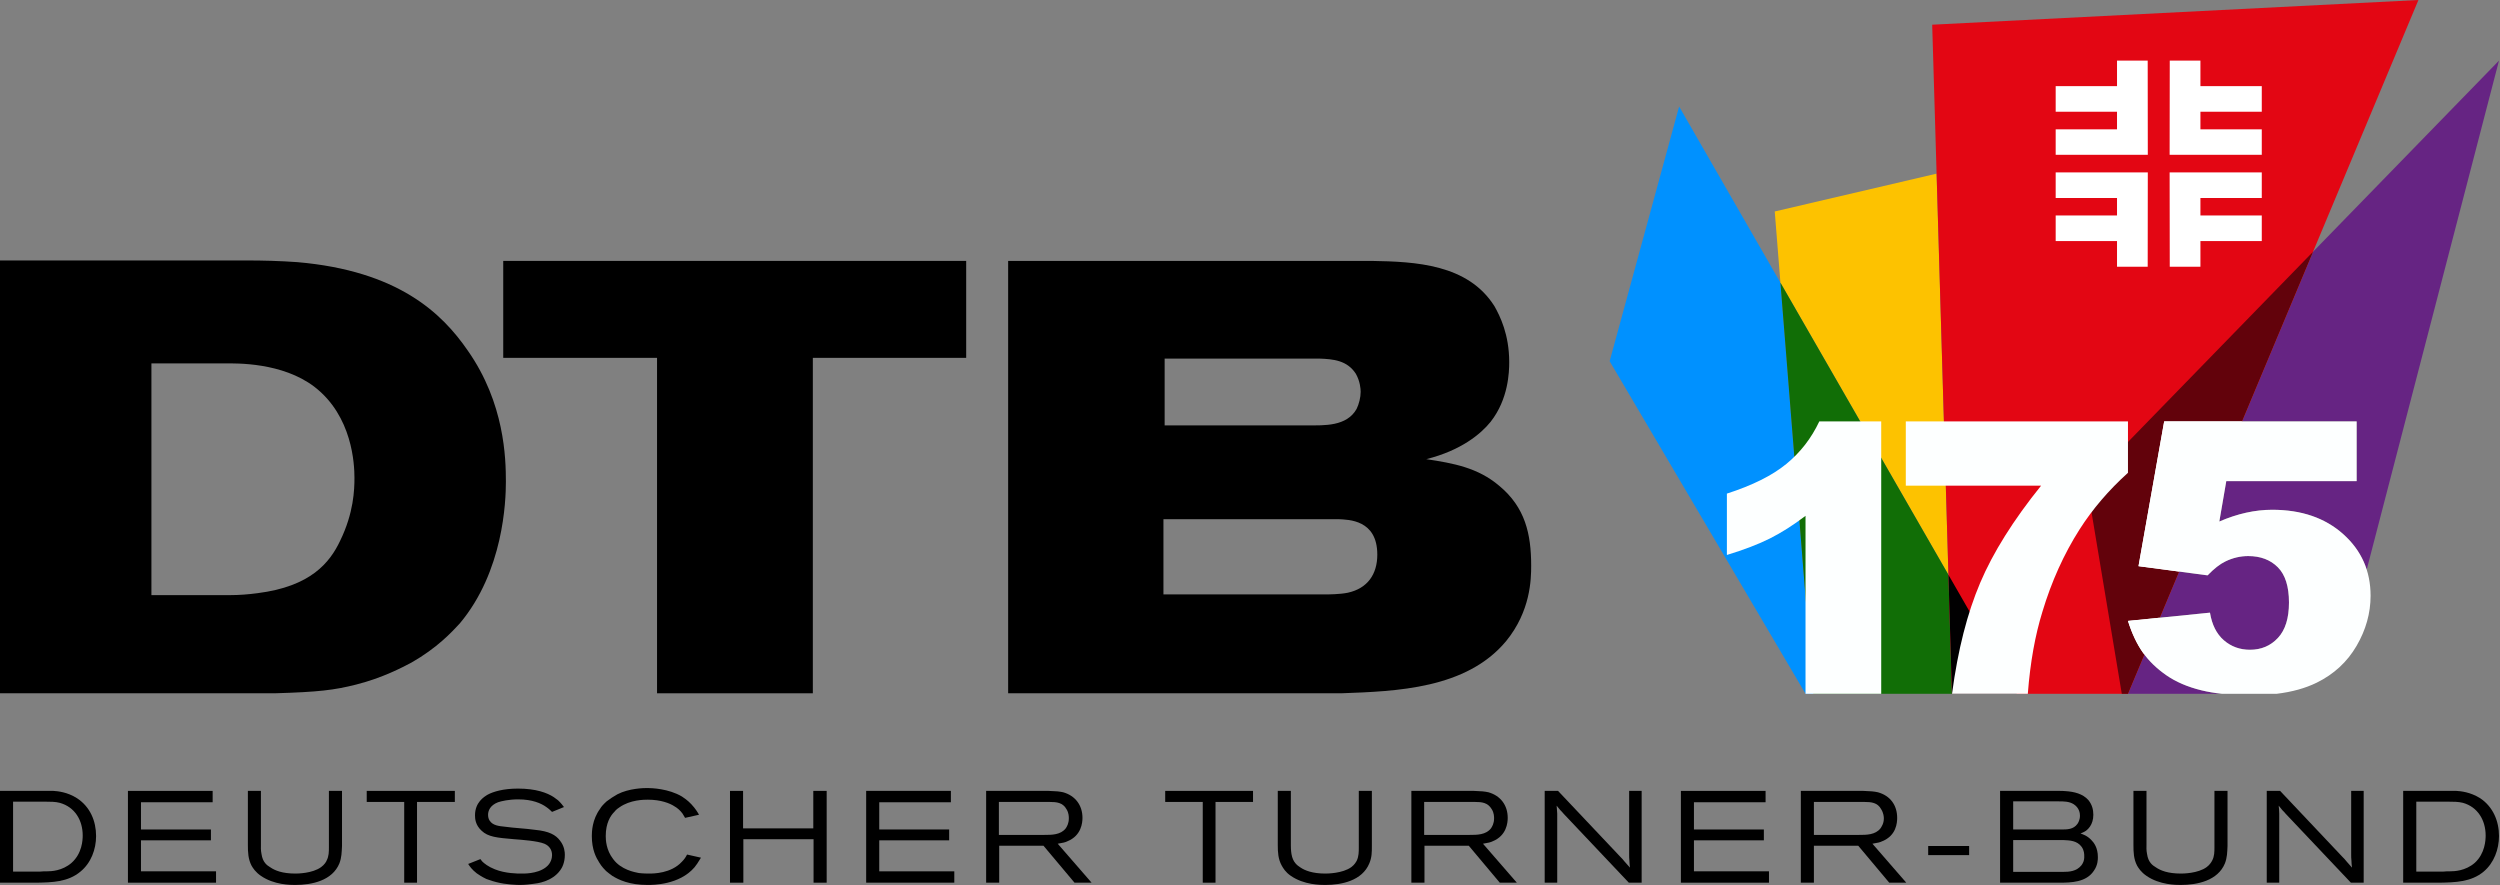 <?xml version="1.0" encoding="UTF-8" standalone="no"?><!DOCTYPE svg PUBLIC "-//W3C//DTD SVG 1.1//EN" "http://www.w3.org/Graphics/SVG/1.1/DTD/svg11.dtd"><svg width="100%" height="100%" viewBox="0 0 1889 669" version="1.1" xmlns="http://www.w3.org/2000/svg" xmlns:xlink="http://www.w3.org/1999/xlink" xml:space="preserve" xmlns:serif="http://www.serif.com/" style="fill-rule:evenodd;clip-rule:evenodd;stroke-linejoin:round;stroke-miterlimit:2;"><rect x="0" y="0" width="1889" height="669" fill="#808080" stroke="none"/><g id="Finale-175-Logo-Mix"><g id="Finale-175-4F"><g id="Basis-BG"><path id="Blue" d="M1345.29,213.578l-76.548,-133.1l-52.486,192.447l147.996,251.302l5.851,0l-24.813,-310.649Z" style="fill:#0091ff;"/><path id="Yellow" d="M1472.23,434.302l-126.942,-220.724l-4.297,-53.789l122.291,-28.576l8.948,303.089Z" style="fill:#fdc200;"/><path id="Green" d="M1345.29,213.578l126.942,220.724l2.655,89.925l-104.784,0l-24.813,-310.649Z" style="fill:#116e06;"/><path id="purple-bottom-5" d="M1620.32,494.528c4.305,5.814 9.827,11.023 16.515,15.665c7.269,5.043 16.091,8.838 26.468,11.383c4.742,1.163 9.918,2.06 15.534,2.651l-70.951,0l12.434,-29.699Z" style="fill:#662483;"/><path id="purple-middle-5" d="M1646.55,431.885l21.494,2.859c4.912,-5.09 9.424,-8.607 13.534,-10.551c5.514,-2.683 11.229,-4.025 17.144,-4.025c9.324,-0 16.793,2.822 22.407,8.468c5.615,5.645 8.422,14.53 8.422,26.653c-0,11.846 -2.782,20.754 -8.347,26.723c-5.564,5.969 -12.607,8.954 -21.129,8.954c-7.619,-0 -14.186,-2.383 -19.7,-7.149c-5.514,-4.766 -9.023,-11.731 -10.527,-20.893l-37.892,3.821l14.594,-34.86Z" style="fill:#662483;"/><path id="purple-top" d="M1788.28,430.395c-3.222,-10.157 -9.116,-19.072 -17.68,-26.747c-13.735,-12.309 -31.63,-18.463 -53.687,-18.463c-6.516,-0 -13.108,0.74 -19.775,2.221c-6.667,1.481 -13.409,3.702 -20.227,6.663l5.264,-30.54l98.501,0l0,-45.117l-86.624,0l53.661,-128.172l140.523,-144.434l-99.956,384.589Z" style="fill:#662483;"/><path id="Big-Red" d="M1607.89,524.227l-132.998,0l-14.926,-505.565l367.399,-18.662l-219.475,524.227Z" style="fill:#e30613;"/><path id="little-black" d="M1472.23,434.302l51.717,89.925l-49.062,0l-2.655,-89.925Z" style="fill:#010001;"/><path id="purple-red-mix" d="M1747.72,190.24l-139.828,333.987l-17.534,0l12.869,0l-26.399,-158.339l170.892,-175.648Z" style="fill:#62020b;"/><path id="five-bottom-left-cut" d="M1631.95,466.745l-11.632,27.783l-1.155,-1.48c-4.511,-6.385 -8.271,-14.344 -11.279,-23.877l24.066,-2.426Z" style="fill:#fdffff;"/><path id="five-left-cut" d="M1694.05,318.412l-47.507,113.473l-30.689,-4.082l19.399,-109.391l58.797,0Z" style="fill:#fdffff;"/></g><path id="five" d="M1678.84,524.227c-5.616,-0.591 -10.792,-1.488 -15.534,-2.651c-10.377,-2.545 -19.199,-6.34 -26.468,-11.383c-7.268,-5.044 -13.158,-10.759 -17.67,-17.145c-4.511,-6.385 -8.271,-14.344 -11.279,-23.877l61.958,-6.247c1.504,9.162 5.013,16.127 10.527,20.893c5.514,4.766 12.081,7.149 19.7,7.149c8.522,-0 15.565,-2.985 21.129,-8.954c5.565,-5.969 8.347,-14.877 8.347,-26.723c-0,-12.123 -2.807,-21.008 -8.422,-26.653c-5.614,-5.646 -13.083,-8.468 -22.407,-8.468c-5.915,-0 -11.63,1.342 -17.144,4.025c-4.11,1.944 -8.622,5.461 -13.534,10.551l-52.183,-6.941l19.399,-109.391l145.421,0l0,45.117l-98.501,0l-5.264,30.54c6.818,-2.961 13.56,-5.182 20.227,-6.663c6.667,-1.481 13.259,-2.221 19.775,-2.221c22.057,-0 39.952,6.154 53.687,18.463c13.736,12.309 20.603,27.81 20.603,46.505c0,13.141 -3.534,25.774 -10.602,37.898c-7.068,12.123 -17.094,21.378 -30.077,27.764c-8.513,4.187 -18.588,7.001 -30.23,8.412l-41.458,0Z" style="fill:#fdffff;"/><path id="seven" d="M1440.02,318.412l167.872,0l0,38.827c-14.589,13.178 -26.778,27.437 -36.567,42.78c-11.86,18.637 -21.226,39.391 -28.097,62.264c-5.459,17.789 -9.13,37.66 -11.012,61.944l-57.271,0c4.518,-33.791 11.573,-60.956 21.268,-83.829c9.695,-22.872 25.037,-47.344 46.027,-73.417l-102.22,-0l0,-48.569Z" style="fill:#fdffff;fill-rule:nonzero;"/><path id="one" d="M1421.45,318.412l-0,205.815l-57.194,0l-0,-134.461c-9.255,7.034 -18.209,12.725 -26.862,17.075c-8.653,4.35 -19.504,8.514 -32.553,12.494l-0,-46.366c19.249,-6.201 34.196,-13.651 44.839,-22.35c10.643,-8.7 18.972,-19.435 24.987,-32.207l46.783,0Z" style="fill:#fdffff;fill-rule:nonzero;"/><g id="_4F" serif:id="4F"><path d="M1553.27,162.816l46.348,-0l-0,-13.191l-46.348,0l-0,-19.358l69.612,-0l-0.084,71.274l-23.18,0l-0,-19.371l-46.348,-0l-0,-19.354Z" style="fill:#fff;"/><path d="M1709,162.816l-46.357,-0l0,-13.191l46.357,0l0,-19.358l-69.626,-0l0.097,71.274l23.172,0l0,-19.371l46.357,-0l0,-19.354Z" style="fill:#fff;"/><path d="M1553.27,84.435l46.348,-0l-0,13.274l-46.348,-0l-0,19.27l69.612,0l-0.084,-71.173l-23.18,0l-0,19.261l-46.348,0l-0,19.368Z" style="fill:#fff;"/><path d="M1709,84.435l-46.357,-0l0,13.274l46.357,-0l0,19.27l-69.626,0l0.097,-71.173l23.172,0l0,19.261l46.357,0l0,19.368Z" style="fill:#fff;"/></g></g><g id="logoDTB"><g><path d="M0,597.601l0,69.359l27.73,-0c11.585,-0.229 23.607,-0.436 33.054,-8.367c7.952,-6.48 11.814,-16.778 11.814,-26.88c0,-11.356 -4.494,-22.101 -14.389,-28.559c-7.298,-4.713 -14.825,-5.367 -17.836,-5.553l-40.373,0Zm9.883,8.149l24.676,0c3.447,0 7.353,0 10.549,0.862c11.596,3.197 17.388,13.309 17.388,24.698c0,3.425 -0.436,13.527 -8.377,20.617c-7.091,6.219 -15.666,6.437 -18.458,6.437c-1.942,-0 -3.655,-0 -5.607,0.229l-20.171,-0l0,-52.843Z"/><path d="M96.663,597.601l-0,69.359l66.576,-0l0,-8.596l-56.715,-0l0,-23.411l52.854,0l-0,-8.192l-52.854,-0l0,-20.585l54.152,-0l-0,-8.575l-64.013,0Z"/><path d="M197.155,597.601l-9.862,0l0,40.778c0,5.607 0.197,10.756 2.771,15.708c1.102,1.909 3.033,4.942 7.091,7.713c9.894,6.872 22.57,6.872 25.788,6.872c12.709,0 28.145,-3.228 33.512,-16.319c1.713,-4.516 1.713,-8.367 1.964,-13.112l-0,-41.64l-9.895,0l0,42.501c0,3.436 0,6.884 -1.712,10.102c-0.251,0.873 -1.724,3.196 -4.102,4.92c-6.654,4.941 -18.261,4.941 -19.527,4.941c-9.916,0 -15.458,-2.334 -18.916,-4.701c-2.607,-1.528 -5.792,-3.862 -6.676,-10.091c-0.622,-2.793 -0.436,-5.803 -0.436,-6.458l-0,-41.214Z"/><path d="M277.095,597.601l-0,8.346l28.33,-0l-0,61.013l9.676,-0l-0,-61.013l28.581,-0l-0,-8.346l-66.587,0Z"/><path d="M426.141,609.809c-0.632,-0.84 -2.367,-3.197 -4.516,-5.139c-1.047,-0.861 -2.138,-1.516 -3.218,-2.367c-4.931,-3.218 -13.319,-6.447 -27.032,-6.447c-11.181,0 -18.708,2.356 -22.777,4.527c-3,1.724 -9.677,5.989 -9.677,15.654c0,2.368 0.197,7.309 4.931,11.618c4.942,4.735 11.596,5.356 24.72,6.458c5.574,0.426 17.596,1.287 22.766,3.404c3.622,1.527 5.793,4.527 5.793,8.607c-0,1.931 -0.655,6.229 -4.735,9.24c-6.665,5.127 -17.159,4.701 -18.894,4.701c-2.127,0 -11.596,0 -19.548,-3.207c-4.931,-1.909 -8.171,-4.505 -9.676,-6.033c-0.426,-0.621 -0.851,-1.057 -1.277,-1.69l-9.25,3.665c1.091,1.702 2.803,4.255 6.469,7.08c1.276,0.862 3.632,2.553 7.276,4.276c3.447,1.288 5.792,1.942 7.527,2.368c7.309,1.93 15.905,2.148 17.825,2.148c4.516,0 8.367,-0.643 10.101,-0.839c2.575,-0.24 14.182,-1.549 20.411,-10.331c1.287,-1.713 3.436,-5.575 3.436,-11.596c-0,-1.92 -0.229,-6.436 -3.665,-10.767c-3.218,-4.287 -8.171,-7.08 -18.884,-8.127c-7.756,-1.091 -15.25,-1.299 -22.984,-2.379c-4.08,-0.425 -9.033,-0.85 -11.378,-4.712c-0.862,-1.287 -1.091,-3.011 -1.091,-4.298c-0,-3.022 1.527,-7.113 7.516,-9.447c2.596,-0.862 8.138,-2.171 15.24,-2.171c10.756,-0 17.399,3.022 21.272,5.804c1.942,1.309 3.654,3.032 4.309,3.665l9.01,-3.665Z"/><path d="M528.182,615.623c-0.85,-1.495 -2.563,-4.505 -5.814,-7.953c-2.804,-3 -5.793,-4.963 -7.08,-5.803c-10.09,-6.011 -22.996,-6.425 -26.203,-6.425c-2.585,-0 -13.745,0.174 -22.548,4.712c-2.782,1.517 -5.596,3.426 -8.171,5.356c-2.803,2.586 -4.102,4.102 -4.931,5.608c-6.032,8.159 -6.25,17.399 -6.25,20.595c-0,10.331 3.25,16.342 5.585,19.985c1.931,3.251 4.102,5.357 5.182,6.448c1.461,1.309 2.989,2.345 4.712,3.654c4.92,3.022 12.873,6.872 26.629,6.872c4.079,0 24.054,0 35.453,-13.308c1.287,-1.528 2.586,-3.437 4.909,-7.309l-10.505,-2.357c-1.08,2.139 -2.138,3.633 -3.862,5.379c-8.181,8.988 -21.686,8.988 -24.719,8.988c-1.069,0 -4.724,0 -7.942,-0.414c-3.01,-0.622 -13.319,-2.367 -19.308,-10.516c-5.367,-6.884 -5.618,-14.596 -5.618,-17.422c-0,-9.872 3.654,-15.457 6.479,-18.239c1.462,-1.931 3.208,-3.011 3.829,-3.415c8.193,-5.814 18.687,-5.814 21.491,-5.814c9.894,0 16.745,2.782 19.985,4.931c2.367,1.287 4.701,3.425 6.24,5.574c0.621,1.102 1.287,2.16 1.92,3.229l10.537,-2.356Z"/><path d="M551.582,597.601l-0,69.359l10.09,-0l0,-32.847l53.05,0l0,32.847l9.905,-0l0,-69.359l-10.101,0l-0,28.32l-53.061,-0l0,-28.32l-9.883,0Z"/><path d="M654.474,597.601l-0,69.359l66.598,-0l-0,-8.596l-56.715,-0l0,-23.411l52.831,0l0,-8.192l-52.831,-0l0,-20.585l54.129,-0l0,-8.575l-64.012,0Z"/><path d="M745.126,597.601l-0,69.359l9.872,-0l0,-27.916l33.469,0l23.443,27.916l12.894,-0l-25.581,-29.443c3.883,-0.633 5.825,-1.058 7.516,-1.942c10.341,-4.265 11.181,-13.941 11.181,-17.596c0,-9.469 -5.378,-16.734 -14.596,-19.341c-3,-0.633 -5.16,-0.851 -10.963,-1.037l-47.235,0Zm9.632,8.346l38.257,-0c5.357,-0 10.091,0.425 12.895,5.596c1.701,2.76 1.701,5.596 1.701,6.862c0,3.85 -1.494,6.228 -2.356,7.516c-3.873,4.931 -10.527,4.931 -16.101,4.931l-34.396,-0l0,-24.905Z"/><path d="M880.428,597.601l-0,8.346l28.373,-0l0,61.013l9.644,-0l-0,-61.013l28.341,-0l0,-8.346l-66.358,0Z"/><path d="M975.367,597.601l-9.883,0l-0,40.778c-0,5.607 0.251,10.756 3.01,15.708c1.102,1.909 2.793,4.942 6.873,7.713c9.905,6.872 22.549,6.872 25.985,6.872c12.458,0 27.937,-3.228 33.304,-16.319c1.92,-4.516 1.92,-8.367 1.92,-13.112l0,-41.64l-9.872,0l-0,42.501c-0,3.436 -0,6.884 -1.495,10.102c-0.436,0.873 -1.712,3.196 -4.079,4.92c-6.677,4.941 -18.502,4.941 -19.778,4.941c-9.665,0 -15.469,-2.334 -18.894,-4.701c-2.367,-1.528 -5.597,-3.862 -6.633,-10.091c-0.458,-2.793 -0.458,-5.803 -0.458,-6.458l0,-41.214Z"/><path d="M1066.43,597.601l-0,69.359l9.905,-0l-0,-27.916l33.479,0l23.421,27.916l12.884,-0l-25.571,-29.443c3.873,-0.633 5.793,-1.058 7.517,-1.942c10.319,-4.265 11.17,-13.941 11.17,-17.596c0,-9.469 -5.356,-16.734 -14.596,-19.341c-3,-0.633 -5.138,-0.851 -10.941,-1.037l-47.268,0Zm9.665,8.346l38.224,-0c5.357,-0 9.906,0.425 12.906,5.596c1.701,2.76 1.701,5.596 1.701,6.862c0,3.85 -1.494,6.228 -2.356,7.516c-3.873,4.931 -10.538,4.931 -16.101,4.931l-34.374,-0l-0,-24.905Z"/><path d="M1177.26,597.601l-10.09,0l-0,69.359l9.468,-0l0,-52.21c-0.207,-1.909 -0.207,-4.08 -0.447,-5.978c0.851,1.037 1.713,2.117 2.804,3.393c0.873,0.883 1.734,1.734 2.574,2.803l49.177,51.992l9.687,-0l0,-69.359l-9.447,0l0,47.858c0,1.527 0,3.24 0.196,4.952c0,1.702 0.241,3.425 0.426,5.149c-1.287,-1.473 -2.563,-2.76 -3.862,-4.309c-1.08,-1.483 -2.367,-2.771 -3.643,-4.08l-46.843,-49.57Z"/><path d="M1270.08,597.601l0,69.359l66.555,-0l-0,-8.596l-56.693,-0l-0,-23.411l52.831,0l0,-8.192l-52.831,-0l-0,-20.585l54.129,-0l0,-8.575l-63.991,0Z"/><path d="M1360.71,597.601l-0,69.359l9.872,-0l0,-27.916l33.512,0l23.41,27.916l12.884,-0l-25.582,-29.443c3.906,-0.633 5.815,-1.058 7.539,-1.942c10.537,-4.265 11.159,-13.941 11.159,-17.596c0,-9.469 -5.127,-16.734 -14.585,-19.341c-3.011,-0.633 -5.171,-0.851 -10.963,-1.037l-47.246,0Zm9.872,8.346l38.006,-0c5.379,-0 10.124,0.425 12.884,5.596c1.723,2.76 1.963,5.596 1.963,6.862c0,3.85 -1.723,6.228 -2.552,7.516c-3.895,4.931 -10.571,4.931 -16.134,4.931l-34.167,-0l0,-24.905Z"/><rect x="1456.94" y="639.241" width="30.937" height="6.883"/><path d="M1511.26,597.601l0,69.359l44.464,-0c9.229,-0 20.629,-0.229 26.432,-9.055c3,-4.254 3,-8.574 3,-10.286c0,-7.08 -3,-10.953 -4.93,-12.884c-3.24,-3.425 -6.437,-4.298 -8.16,-4.952c-0,-0 1.931,-0.84 2.781,-1.266c2.564,-1.309 6.884,-5.171 6.884,-12.894c0,-4.08 -1.08,-7.734 -3.644,-10.953c-4.298,-4.963 -10.963,-6.458 -17.203,-6.883c-1.723,-0.186 -3.425,-0.186 -5.16,-0.186l-44.464,0Zm9.894,7.909l34.374,0c3.862,0 7.942,0 11.367,2.16c4.298,2.793 4.724,6.884 4.724,8.586c-0,3.229 -1.288,5.378 -1.899,6.261c-3.022,4.244 -7.767,4.244 -12.261,4.244l-36.305,-0l0,-21.251Zm0,29.225l37.581,0c5.182,0.218 10.724,0.404 14.182,5.171c1.93,2.771 1.93,5.553 1.93,6.829c0.229,3.676 -1.298,6.065 -2.138,7.101c-3.665,4.528 -9.054,4.953 -13.974,4.953l-37.581,0l0,-24.054Z"/><path d="M1621.89,597.601l-9.861,0l-0,40.778c-0,5.607 0.174,10.756 2.76,15.708c1.112,1.909 3.022,4.942 7.101,7.713c9.873,6.872 22.56,6.872 25.767,6.872c12.687,0 28.123,-3.228 33.501,-16.319c1.734,-4.516 1.734,-8.367 1.964,-13.112l-0,-41.64l-9.884,0l0,42.501c0,3.436 0,6.884 -1.702,10.102c-0.447,0.873 -1.745,3.196 -4.102,4.92c-6.654,4.941 -18.272,4.941 -19.548,4.941c-9.883,0 -15.458,-2.334 -18.905,-4.701c-2.585,-1.528 -5.804,-3.862 -6.665,-10.091c-0.622,-2.793 -0.426,-5.803 -0.426,-6.458l0,-41.214Z"/><path d="M1722.85,597.601l-10.101,0l-0,69.359l9.447,-0l-0,-52.21c-0,-1.909 -0.219,-4.08 -0.426,-5.978c0.862,1.037 1.724,2.117 2.782,3.393c0.873,0.883 1.735,1.734 2.585,2.803l49.199,51.992l9.654,-0l0,-69.359l-9.447,0l0,47.858c0,1.527 0,3.24 0.208,4.952c-0,1.702 0.207,3.425 0.414,5.149c-1.265,-1.473 -2.541,-2.76 -3.818,-4.309c-1.102,-1.483 -2.4,-2.771 -3.676,-4.08l-46.821,-49.57Z"/><path d="M1815.84,597.601l-0,69.359l27.501,-0c11.596,-0.229 23.847,-0.436 33.305,-8.367c7.734,-6.48 11.596,-16.778 11.596,-26.88c-0,-11.356 -4.527,-22.101 -14.193,-28.559c-7.527,-4.713 -14.814,-5.367 -18.021,-5.553l-40.188,0Zm9.905,8.149l24.48,0c3.425,0 7.287,0 10.734,0.862c11.378,3.197 17.192,13.309 17.192,24.698c0,3.425 -0.425,13.527 -8.171,20.617c-7.091,6.219 -15.676,6.437 -18.687,6.437c-1.734,-0 -3.447,-0 -5.367,0.229l-20.181,-0l-0,-52.843Z"/></g><path d="M-0,196.792l-0,327.057l207.523,-0c32.961,-0.953 44.99,-2.387 61.563,-6.589c20.051,-5.079 34.801,-12.935 41.741,-16.581c19.497,-11.095 30.61,-23.134 36.634,-29.676c32.96,-39.363 34.783,-92.218 34.783,-106.986c-0,-17.655 -0.916,-59.36 -28.778,-99.084c-19.506,-28.426 -52.827,-60.322 -128.833,-66.865c-12.927,-0.925 -25.845,-1.276 -38.809,-1.276l-185.824,-0Zm114.417,77.792l56.121,0c7.847,0 42.63,-0.925 67.04,17.683c28.805,22.217 30.249,58.657 30.249,68.844c0,8.948 -0.546,26.428 -10.762,47.386c-7.828,16.592 -22.217,34.626 -62.487,39.706c-6.94,0.926 -13.843,1.462 -20.413,1.462l-59.748,0l-0,-175.081Z"/><path d="M730.047,197.143l-349.802,0l0,73.249l116.212,0l0,253.457l117.72,-0l0,-253.457l115.87,0l0,-73.249Z"/><path d="M761.758,197.143l0,326.706l251.597,-0c41.741,-1.49 94.568,-3.313 124.632,-39.373c18.59,-22.772 18.969,-46.831 18.969,-57.037c0,-24.04 -4.561,-44.101 -24.067,-60.304c-16.23,-13.833 -34.793,-17.109 -55.196,-20.2c26.4,-6.588 41.325,-19.145 48.644,-28.241c13.464,-17.146 14.028,-37.716 14.028,-45.035c0,-20.913 -6.93,-34.793 -11.131,-42.251c-20.052,-31.877 -59.749,-33.7 -92.746,-34.265l-274.73,0Zm118.248,73.795l116.6,0c10.725,0.37 21.311,1.286 27.881,11.493c3.266,5.811 3.627,11.474 3.627,13.658c-0,4.191 -1.268,9.271 -3.081,12.936c-7.477,13.278 -24.596,12.39 -36.625,12.39l-108.402,-0l-0,-50.477Zm-0.907,121.348l131.915,-0c8.004,0.361 29.675,0.361 29.675,26.779c0,14.953 -7.458,25.511 -22.208,28.778c-6.014,1.286 -15.314,1.286 -16.23,1.286l-123.152,-0l-0,-56.843Z"/></g></g></svg>